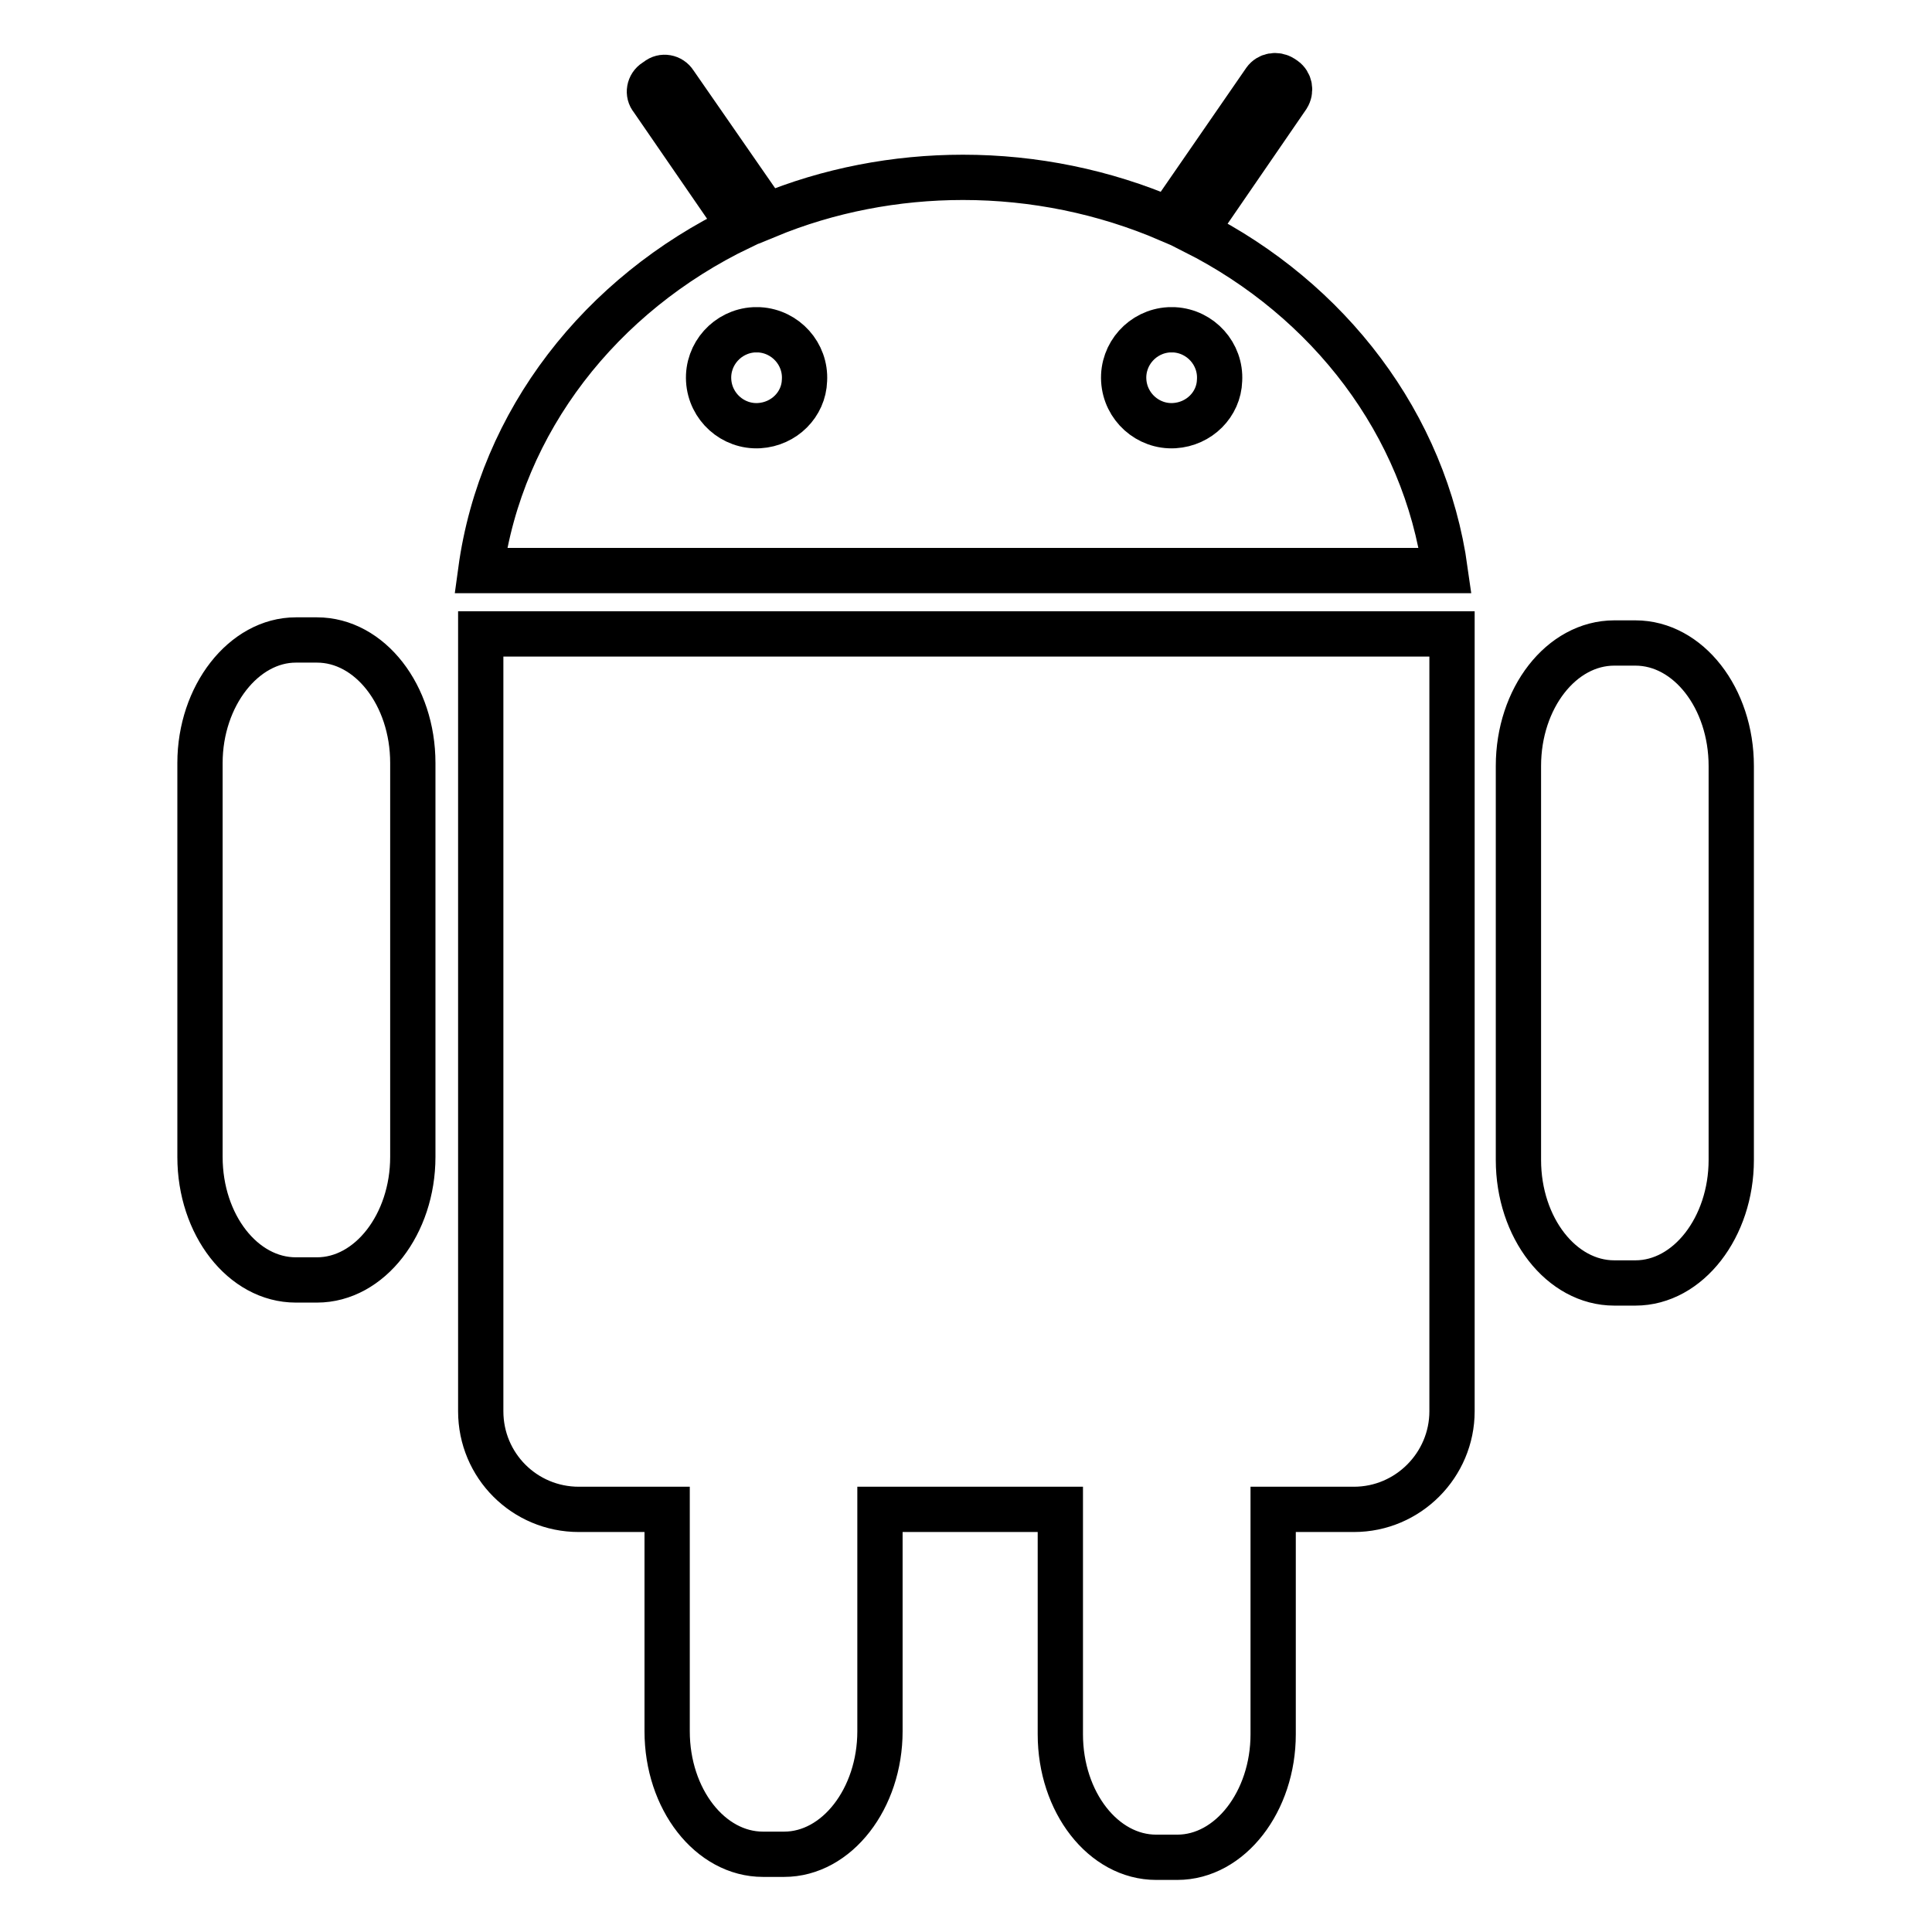 <?xml version="1.0" encoding="utf-8"?>
<!-- Svg Vector Icons : http://www.onlinewebfonts.com/icon -->
<!DOCTYPE svg PUBLIC "-//W3C//DTD SVG 1.1//EN" "http://www.w3.org/Graphics/SVG/1.1/DTD/svg11.dtd">
<svg version="1.1" xmlns="http://www.w3.org/2000/svg" xmlns:xlink="http://www.w3.org/1999/xlink" x="0px" y="0px" viewBox="0 0 256 256" enable-background="new 0 0 256 256" xml:space="preserve">
<g> <path stroke-width="6" fill-opacity="0" stroke="#000000"  d="M158.3,30.7l12.3-17.9c0.5-0.8,0.3-1.8-0.4-2.3c0,0,0,0,0,0l-0.3-0.2c-0.8-0.5-1.8-0.3-2.3,0.4l-12.7,18.4 c-8.6-3.7-17.9-5.6-27.3-5.6c-8.9,0-17.8,1.7-26,5.1L89.4,11c-0.5-0.8-1.6-1-2.3-0.4l-0.3,0.2c-0.8,0.5-1,1.6-0.4,2.3l11.7,17 C79.6,39,66.4,55.8,63.7,75.6h127.8C188.8,56.2,176.1,39.7,158.3,30.7L158.3,30.7z M100.6,56.4c-3.5,0.2-6.5-2.5-6.7-6 c-0.2-3.5,2.5-6.5,6-6.7c0.2,0,0.4,0,0.7,0c3.5,0.2,6.2,3.2,6,6.7C106.5,53.6,103.9,56.2,100.6,56.4L100.6,56.4z M155.6,56.4 c-3.5,0.2-6.5-2.5-6.7-6s2.5-6.5,6-6.7c0.2,0,0.4,0,0.7,0c3.5,0.2,6.2,3.2,6,6.7C161.5,53.6,158.9,56.2,155.6,56.4z M39.2,84.8h2.8 c7,0,12.7,7.3,12.7,16.3v52.2c0,8.9-5.7,16.3-12.7,16.3h-2.8c-7,0-12.7-7.3-12.7-16.3v-52.2C26.5,92.2,32.3,84.8,39.2,84.8 L39.2,84.8z M213.9,85.2h2.8c7,0,12.7,7.3,12.7,16.3v52.2c0,8.9-5.7,16.3-12.7,16.3h-2.8c-7,0-12.7-7.3-12.7-16.3v-52.2 C201.2,92.5,206.9,85.2,213.9,85.2L213.9,85.2z M116.6,200v29.4c0,8.9-5.7,16.3-12.7,16.3h-2.8c-7,0-12.7-7.3-12.7-16.3V200H76.7 c-7.2,0-13-5.8-13-13V84h128.7V187c0,7.1-5.8,13-13,13h-10.7v29.8c0,8.9-5.7,16.3-12.7,16.3h-2.8c-7,0-12.7-7.3-12.7-16.3V200 H116.6L116.6,200z"/></g>
</svg>